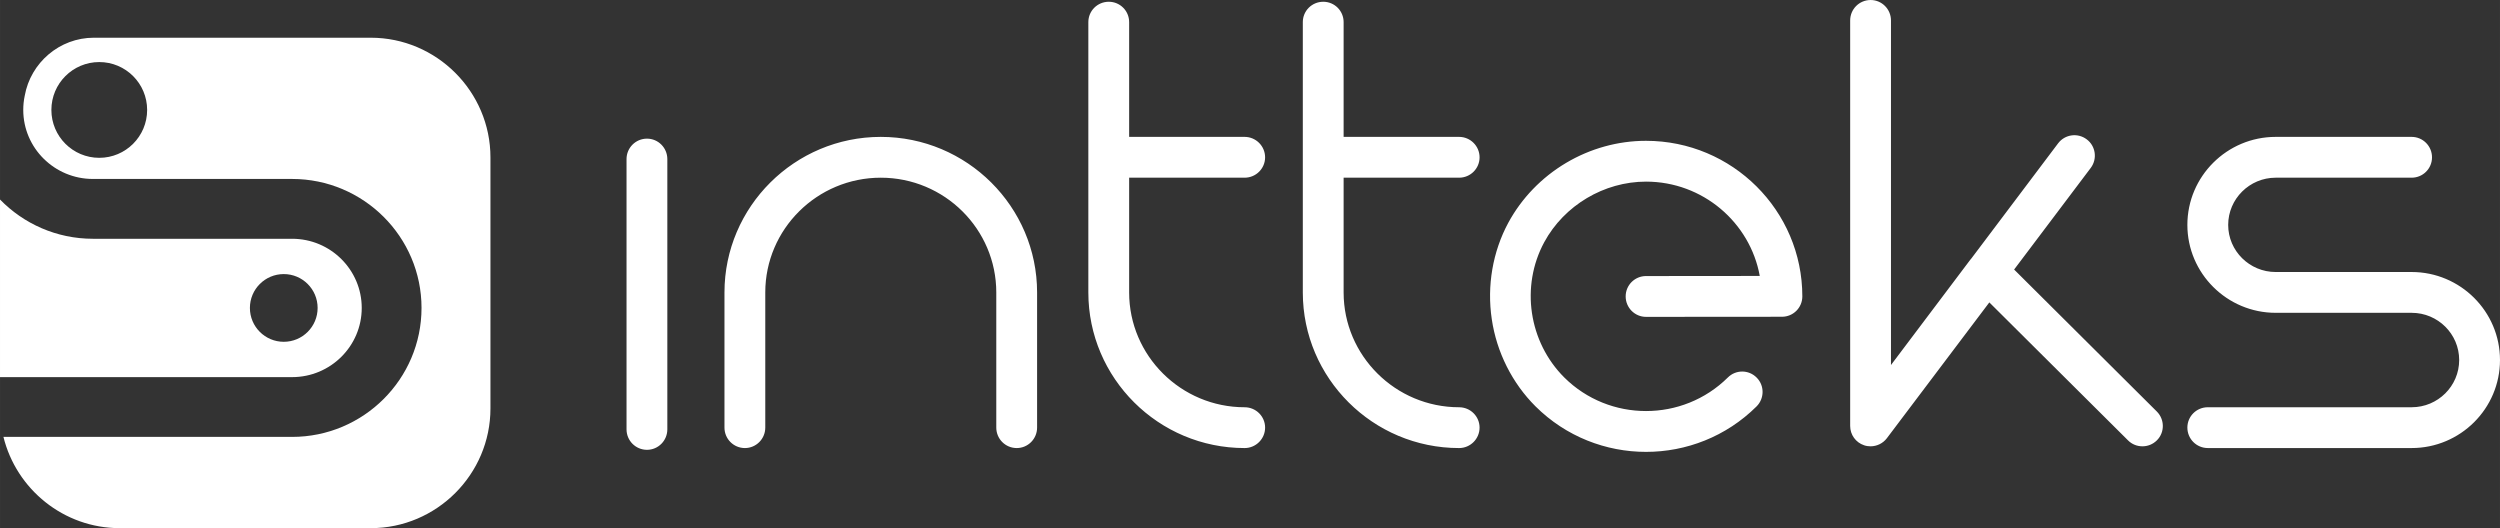 <?xml version="1.0" encoding="UTF-8"?>
<!DOCTYPE svg PUBLIC "-//W3C//DTD SVG 1.1//EN" "http://www.w3.org/Graphics/SVG/1.1/DTD/svg11.dtd">
<!-- Creator: CorelDRAW 2021.5 -->
<svg xmlns="http://www.w3.org/2000/svg" xml:space="preserve" width="183.338mm" height="38.733mm" version="1.1" style="shape-rendering:geometricPrecision; text-rendering:geometricPrecision; image-rendering:optimizeQuality; fill-rule:evenodd; clip-rule:evenodd"
viewBox="0 0 3065.45 647.63"
 xmlns:xlink="http://www.w3.org/1999/xlink"
 xmlns:xodm="http://www.corel.com/coreldraw/odm/2003">
 <rect x="0" y="0" width="3065.45" height="647.63" fill="#333333" stroke="none"/>
 <defs>
  <style type="text/css">
   <![CDATA[
    .fil1 {fill:white}
    .fil0 {fill:white;fill-rule:nonzero}
   ]]>
  </style>
 </defs>
 <g id="Capa_x0020_1">
  <path class="fil0" d="M793.31 170c-13.93,0 -25.08,11.27 -25.08,25.08l0 331.4c0,13.81 11.15,25.08 25.08,25.08 13.81,0 24.95,-11.28 24.95,-25.08l0 -331.4c0,-13.81 -11.15,-25.08 -24.95,-25.08zm286.68 -2.15c-105.65,0 -191.67,85.64 -191.67,190.78l0 165.7c0,13.81 11.15,25.08 25.08,25.08 13.81,0 24.96,-11.28 24.96,-25.08l0 -165.7c0,-77.65 63.59,-140.74 141.63,-140.74 78.16,0 141.63,63.09 141.63,140.74l0 165.7c0,13.81 11.15,25.08 25.08,25.08 13.81,0 24.96,-11.28 24.96,-25.08l0 -165.7c0,-105.14 -86.02,-190.78 -191.67,-190.78zm446.17 331.52c-78.03,0 -141.63,-63.21 -141.63,-140.75l0 -140.74 141.63 0c13.81,0 25.08,-11.15 25.08,-24.96 0,-13.81 -11.27,-25.08 -25.08,-25.08l-141.63 0 0 -140.74c0,-13.81 -11.15,-24.95 -24.95,-24.95 -13.93,0 -25.08,11.15 -25.08,24.95l0 331.52c0,105.15 86.01,190.78 191.67,190.78 13.81,0 25.08,-11.28 25.08,-25.08 0,-13.81 -11.27,-24.95 -25.08,-24.95zm262.99 0c-78.03,0 -141.63,-63.21 -141.63,-140.75l0 -140.74 141.63 0c13.81,0 25.08,-11.15 25.08,-24.96 0,-13.81 -11.27,-25.08 -25.08,-25.08l-141.63 0 0 -140.74c0,-13.81 -11.15,-24.95 -24.96,-24.95 -13.93,0 -25.08,11.15 -25.08,24.95l0 331.52c0,105.15 86.01,190.78 191.66,190.78 13.81,0 25.08,-11.28 25.08,-25.08 0,-13.81 -11.27,-24.95 -25.08,-24.95zm229.16 -326.71c-34.33,0 -68.15,9.37 -98.05,27.11 -30.02,17.86 -54.47,43.2 -70.81,73.35 -19.13,35.47 -26.35,77.4 -20.27,118.19 5.95,40.54 25.08,78.54 53.71,107.04 37.37,37.12 86.4,55.74 135.42,55.74 49.15,0 98.18,-18.62 135.55,-55.74 9.75,-9.75 9.88,-25.59 0.13,-35.34 -9.75,-9.88 -25.59,-9.88 -35.34,-0.13 -55.36,54.85 -145.3,54.85 -200.53,0 -43.7,-43.58 -53.84,-111.86 -24.58,-165.95 24.45,-45.1 73.35,-74.23 124.78,-74.23 69.55,0 127.57,50.04 139.48,115.66l-139.48 0.13c-13.81,0 -24.96,11.15 -24.96,24.96 0,13.81 11.15,25.08 24.96,25.08 0,0 0,0 0,0l166.71 -0.13c13.81,0 24.96,-11.15 24.96,-24.96 0,-105.27 -85.89,-190.78 -191.67,-190.78zm626.31 331.9l-174.94 -174.06 93.99 -124.65c8.24,-11.02 6.08,-26.73 -4.94,-34.96 -11.02,-8.36 -26.73,-6.21 -35.09,4.82l-106.41 141.25c-0.51,0.5 -0.89,1.14 -1.39,1.65l-97.16 128.96 0 -422.48c0,-13.81 -11.15,-25.08 -24.96,-25.08 -13.93,0 -25.08,11.27 -25.08,25.08l0 497.22c0,10.77 6.84,20.27 17.1,23.69 2.53,0.89 5.32,1.27 7.85,1.27 7.73,0 15.2,-3.55 20.02,-9.88l125.67 -166.58 170.13 169.24c4.81,4.82 11.15,7.22 17.61,7.22 6.46,0 12.79,-2.41 17.74,-7.35 9.75,-9.75 9.63,-25.59 -0.13,-35.34zm312.52 -171.02l-166.71 0c-32.05,0 -58.27,-25.84 -58.27,-57.77 0,-31.92 26.22,-57.89 58.27,-57.89l166.71 0c13.81,0 24.96,-11.15 24.96,-24.96 0,-13.81 -11.15,-25.08 -24.96,-25.08l-166.71 0c-59.67,0 -108.31,48.39 -108.31,107.93 0,59.41 48.65,107.8 108.31,107.8l166.71 0c32.18,0 58.27,25.97 58.27,57.89 0,31.92 -26.1,57.9 -58.27,57.9l-249.94 0c-13.93,0 -25.08,11.15 -25.08,24.95 0,13.81 11.15,25.08 25.08,25.08l249.94 0c59.67,0 108.31,-48.39 108.31,-107.93 0,-59.54 -48.64,-107.93 -108.31,-107.93z"/>
  <path class="fil1" d="M374.29 46.25l0.85 0 79.51 0c80.7,0 146.72,66.03 146.72,146.72l0 307.92c0,80.7 -66.03,146.72 -146.72,146.72l-307.93 0c-68.7,0 -126.76,-47.86 -142.51,-111.89l353.95 0c87.42,0 158.7,-70.91 158.7,-158.15 0,-87.24 -71.28,-158.14 -158.7,-158.14l-244.27 0c-46.96,0 -85.38,-37.86 -85.38,-84.64 0,-5.96 0.62,-11.78 1.81,-17.4 7.13,-40.3 42.53,-71.15 84.79,-71.15l259.17 0zm-252.59 29.85c32.42,0 58.71,26.28 58.71,58.71 0,32.42 -26.28,58.71 -58.71,58.71 -32.42,0 -58.71,-26.28 -58.71,-58.71 0,-32.42 26.28,-58.71 58.71,-58.71zm226.23 259.97c22.93,0 41.52,18.59 41.52,41.52 0,22.93 -18.59,41.52 -41.52,41.52 -22.93,0 -41.52,-18.59 -41.52,-41.52 0,-22.93 18.59,-41.52 41.52,-41.52zm-347.94 126.35l0 -217.79c28.88,29.65 69.28,48.14 113.9,48.14l244.27 0c47.15,0 85.38,38.05 85.38,84.82 0,46.78 -38.24,84.83 -85.38,84.83l-358.17 0z"/>
 </g>
</svg>
